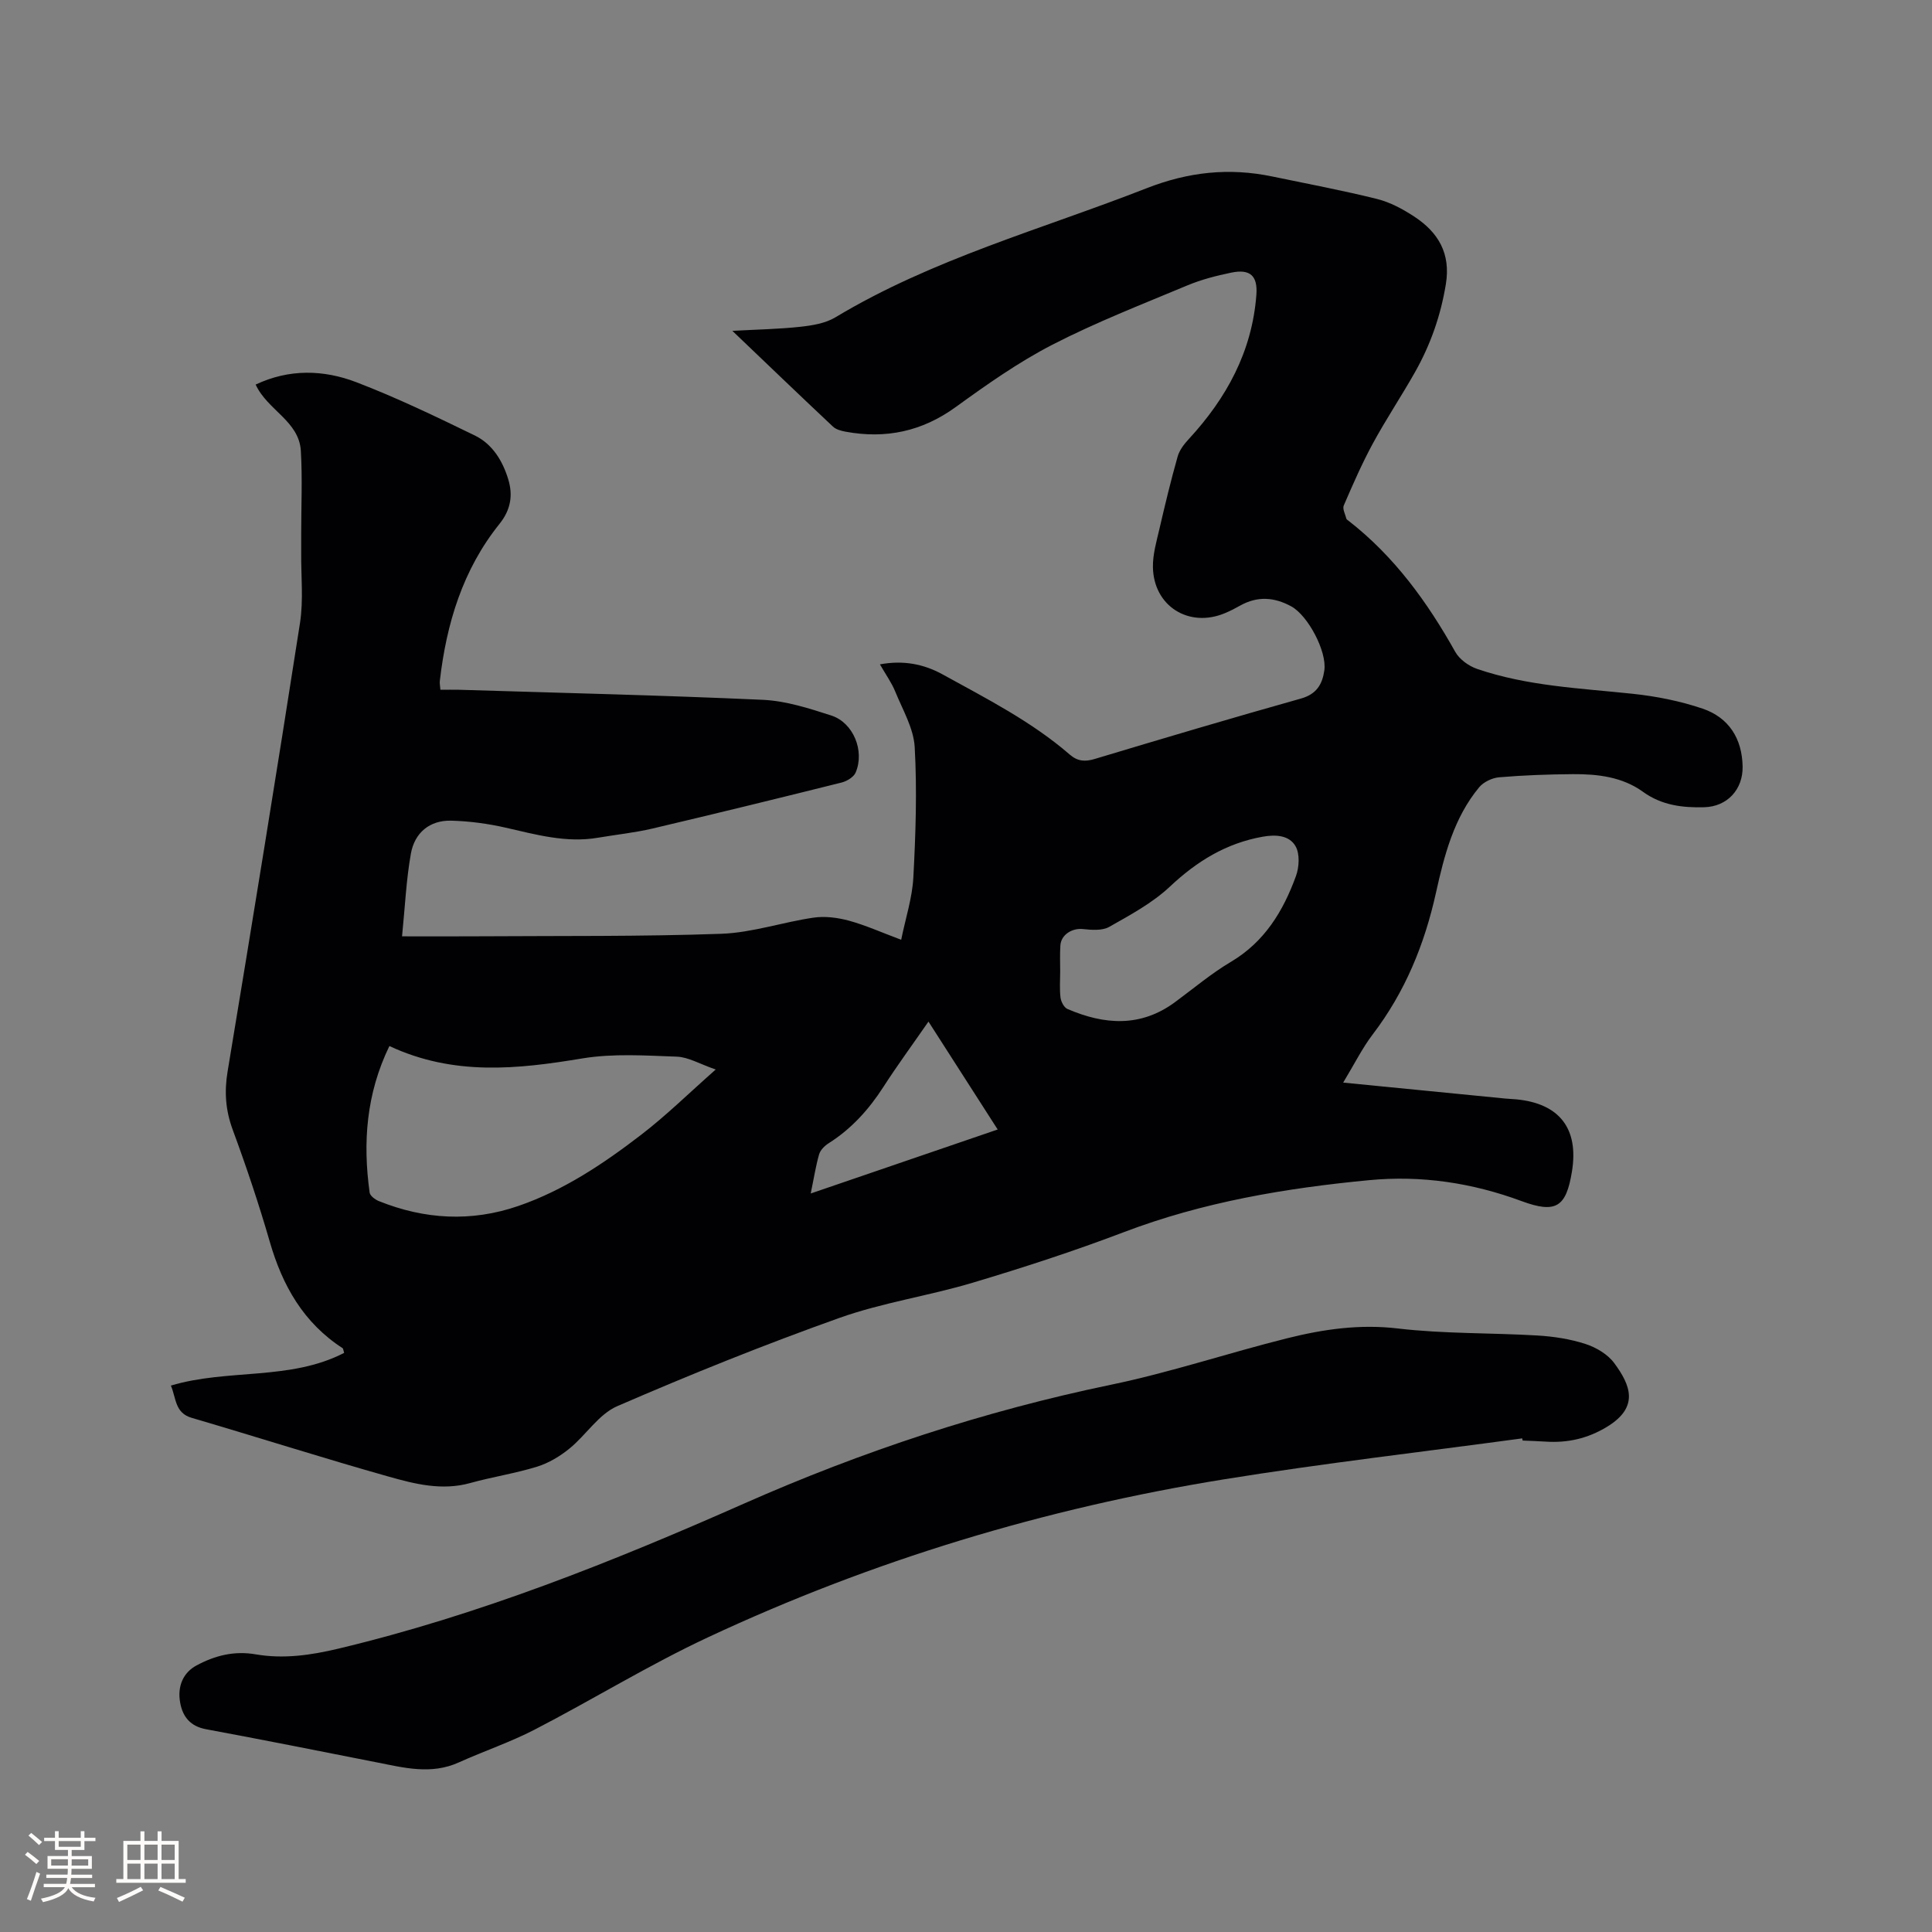 <svg enable-background="new 0 0 400 400" viewBox="0 0 400 400" xmlns="http://www.w3.org/2000/svg"><rect x="0" y="0" width="400" height="400" fill="#808080" stroke="none"/><path d="m52.93 79.62c6.94-3.28 14.06-3.08 20.81-.5 8.37 3.2 16.49 7.12 24.56 11.04 3.66 1.78 5.78 5.27 6.94 9.12.99 3.28.5 6.29-1.83 9.19-7.6 9.47-10.98 20.63-12.35 32.51-.06.49.06 1.01.12 1.83 1.37 0 2.62-.03 3.86 0 20.97.65 41.95 1.13 62.9 2.08 4.77.22 9.57 1.76 14.17 3.25 4.58 1.48 6.95 7.35 5.04 11.81-.4.94-1.8 1.78-2.89 2.06-13.04 3.26-26.09 6.45-39.17 9.53-3.7.87-7.52 1.26-11.28 1.9-6.58 1.12-12.8-.64-19.12-2.08-3.68-.84-7.5-1.35-11.27-1.45-4.49-.11-7.58 2.52-8.35 6.82-.96 5.36-1.2 10.84-1.83 17.13 5.94 0 11.1.03 16.25-.01 16.63-.11 33.26.07 49.87-.52 6.38-.23 12.68-2.41 19.07-3.34 2.37-.35 4.98-.01 7.31.62 3.44.94 6.73 2.42 10.84 3.96.92-4.52 2.3-8.69 2.52-12.92.48-8.97.78-18 .28-26.96-.22-3.9-2.49-7.73-4.03-11.51-.75-1.84-1.94-3.49-3.17-5.63 4.84-.9 9.09-.07 13 2.09 9.08 5.01 18.37 9.72 26.28 16.57 1.64 1.42 3.16 1.54 5.21.92 14.19-4.27 28.4-8.49 42.67-12.5 3.25-.91 4.44-2.97 4.85-5.84.56-3.91-3.38-11.33-6.82-13.23-3.51-1.93-7.01-2.19-10.59-.19-1.01.57-2.05 1.11-3.13 1.56-7.47 3.16-14.82-1.42-14.95-9.53-.04-2.59.72-5.22 1.32-7.78 1.17-5.05 2.38-10.09 3.79-15.07.37-1.33 1.33-2.59 2.3-3.63 7.84-8.49 13.13-18.16 14.01-29.9.29-3.92-1.28-5.39-5.22-4.57-3.1.64-6.22 1.44-9.12 2.66-9.38 3.92-18.88 7.62-27.9 12.26-7.02 3.62-13.58 8.25-20 12.9-6.99 5.07-14.52 6.64-22.84 5.1-.91-.17-1.95-.45-2.59-1.05-6.78-6.37-13.49-12.82-20.82-19.82 5.2-.29 9.68-.36 14.13-.85 2.45-.27 5.14-.71 7.2-1.95 20.16-12.12 42.76-18.24 64.41-26.72 8.68-3.4 17.11-4.3 26.04-2.44 7.25 1.51 14.53 2.87 21.71 4.66 2.71.68 5.34 2.1 7.7 3.65 4.95 3.26 7.57 7.61 6.53 13.98-1.06 6.49-3.17 12.51-6.36 18.17-2.81 4.98-6 9.75-8.73 14.77-2.26 4.16-4.17 8.53-6.05 12.89-.3.7.31 1.81.54 2.72.04.17.28.31.45.44 9.45 7.35 16.3 16.79 22.1 27.15.87 1.54 2.77 2.92 4.49 3.51 10.43 3.58 21.38 4.01 32.23 5.16 4.9.52 9.85 1.5 14.5 3.08 5.4 1.84 8.17 6.18 8.27 11.99.08 4.73-3.16 8.29-7.95 8.42-4.46.12-8.78-.38-12.67-3.19-4.28-3.1-9.41-3.7-14.55-3.66-5.08.04-10.17.22-15.24.65-1.45.12-3.22.97-4.14 2.07-5.23 6.32-7.22 14.08-8.94 21.84-2.37 10.71-6.41 20.56-13.1 29.33-2.15 2.82-3.75 6.07-6.11 9.97 11.75 1.16 22.7 2.24 33.64 3.31.74.07 1.48.09 2.22.16 8.95.86 12.96 6.09 11.5 14.97-1.2 7.31-3.27 8.74-10.44 6.09-10.24-3.79-20.76-5.36-31.54-4.33-17.31 1.65-34.38 4.52-50.78 10.76-10.28 3.91-20.76 7.32-31.3 10.47-9.11 2.73-18.67 4.11-27.6 7.29-15.53 5.53-30.86 11.71-45.99 18.27-3.84 1.66-6.46 5.98-9.89 8.77-1.96 1.6-4.29 3-6.69 3.75-4.54 1.41-9.29 2.12-13.88 3.4-5.84 1.62-11.44.2-16.89-1.34-13.64-3.85-27.15-8.17-40.76-12.16-3.5-1.02-3.19-4.03-4.31-6.68 11.78-3.53 24.67-.98 35.87-6.77-.19-.62-.19-.89-.31-.97-8.1-5.24-12.46-12.95-15.08-22.02-2.26-7.82-4.86-15.57-7.68-23.21-1.48-4.02-1.76-7.83-1.06-12.05 5.13-30.93 10.17-61.88 14.99-92.86.74-4.77.2-9.74.25-14.61.01-1.27 0-2.55 0-3.82 0-5.73.26-11.47-.07-17.18-.35-6.21-6.91-8.43-9.36-13.76zm27.69 136.95c-4.8 9.89-5.53 19.98-4.09 30.34.09.67 1.13 1.45 1.9 1.76 9.49 3.82 19.16 4.36 28.87 1.02 9.42-3.24 17.64-8.75 25.45-14.75 5.17-3.97 9.84-8.57 15.43-13.51-3.33-1.15-5.66-2.57-8.04-2.66-6.52-.23-13.18-.69-19.55.36-13.45 2.24-26.66 3.66-39.97-2.56zm138.88-15.41c0 1.8-.15 3.62.07 5.39.11.85.73 2.05 1.44 2.35 7.62 3.28 15.12 3.84 22.24-1.4 3.83-2.82 7.5-5.93 11.58-8.35 6.99-4.14 10.84-10.51 13.48-17.76.68-1.86.83-4.61-.08-6.19-1.3-2.26-4.05-2.46-6.8-1.97-7.57 1.35-13.63 5.08-19.21 10.33-3.62 3.4-8.19 5.86-12.57 8.34-1.45.82-3.65.64-5.46.45-2.23-.23-4.52 1.17-4.65 3.41-.12 1.79-.04 3.6-.04 5.4zm-51.65 45.94c13.24-4.53 25.84-8.85 38.71-13.25-4.87-7.6-9.45-14.73-14.33-22.34-3.34 4.82-6.46 9.07-9.31 13.49-3.02 4.7-6.64 8.72-11.39 11.72-.82.52-1.7 1.41-1.95 2.3-.69 2.41-1.07 4.9-1.73 8.08z" fill="#010103"/><path d="m315.16 297.8c-20.57 2.79-41.2 5.16-61.69 8.47-37.09 5.99-72.82 16.79-106.87 32.71-12.26 5.73-23.85 12.88-35.89 19.11-5.06 2.62-10.52 4.45-15.72 6.8-5.74 2.6-11.38 1.09-17.08-.03-11.74-2.32-23.48-4.66-35.24-6.84-3.24-.6-4.82-2.54-5.36-5.45-.65-3.51.67-6.31 3.38-7.76 3.82-2.05 7.78-3.06 12.22-2.3 5.79 1 11.42.19 17.21-1.19 29.08-6.95 56.69-17.97 83.9-30.01 24.51-10.84 49.71-19.16 75.97-24.61 12.31-2.55 24.3-6.58 36.52-9.63 7.48-1.87 15-2.96 22.92-2.02 9.55 1.12 19.25.88 28.87 1.45 3.35.2 6.77.72 9.94 1.75 2.21.71 4.61 2.13 5.96 3.95 3.36 4.55 5.26 9.1-1.48 13.2-4.01 2.44-8.16 3.37-12.72 3.07-1.58-.1-3.17-.15-4.75-.22-.03-.14-.06-.3-.09-.45z" fill="#010103"/><g fill="#fcfbfa"><path d="m5.17 384 .55-.58c.85.61 1.65 1.24 2.4 1.87l-.59.64c-.83-.73-1.62-1.38-2.36-1.93m1.22 9.53-.82-.34c.71-1.76 1.37-3.64 1.98-5.63.24.13.5.25.76.36-.6 1.67-1.24 3.54-1.92 5.61m-.5-13.5.57-.54c.56.44 1.31 1.06 2.26 1.87l-.64.64c-.68-.66-1.41-1.32-2.19-1.97m3.25.46h2.24v-1.36h.77v1.36h4.57v-1.36h.76v1.36h2.28v.69h-2.28v1.84h-2.64v1.26h4.18v2.64h-4.21c0 .45-.02.86-.05 1.21h4.32v.69h-4.38c-.04.34-.1.75-.19 1.22h5.15v.69h-4.82c.87 1.19 2.51 1.92 4.93 2.19-.17.31-.3.57-.37.76-2.77-.49-4.52-1.41-5.26-2.76-.56 1.26-2.3 2.23-5.24 2.9-.12-.24-.26-.48-.43-.72 2.73-.55 4.38-1.34 4.96-2.38h-4.38v-.69h4.65c.1-.38.17-.79.21-1.22h-4.32v-.69h4.4c.03-.34.05-.75.05-1.21h-4.2v-2.64h4.23v-1.26h-2.69v-1.84h-2.24zm1.46 4.46v1.29h3.45c.01-.4.02-.57.01-.53v-.32-.45h-3.46zm1.55-2.59h4.57v-1.19h-4.57zm6.11 2.59h-3.42v.77c-.01.19-.01.37-.02.53h3.44z"/><path d="m32.63 379.16h.82v1.98h3.54v7.89h1.46v.78h-14.37v-.78h1.46v-7.89h3.54v-1.98h.82v1.98h2.73zm-3.49 11.48.5.73c-1.61.82-3.28 1.63-5 2.41-.13-.27-.28-.55-.44-.82 1.75-.72 3.4-1.49 4.94-2.32m-2.78-5.55h2.73v-3.18h-2.73zm0 3.95h2.73v-3.2h-2.73zm3.54-3.95h2.73v-3.18h-2.73zm0 3.95h2.73v-3.2h-2.73zm7.89 4.68c-1.84-.92-3.51-1.7-5.02-2.32l.45-.73c1.89.8 3.57 1.55 5.04 2.23zm-1.62-11.81h-2.73v3.18h2.73zm-2.73 7.13h2.73v-3.2h-2.73z"/></g></svg>